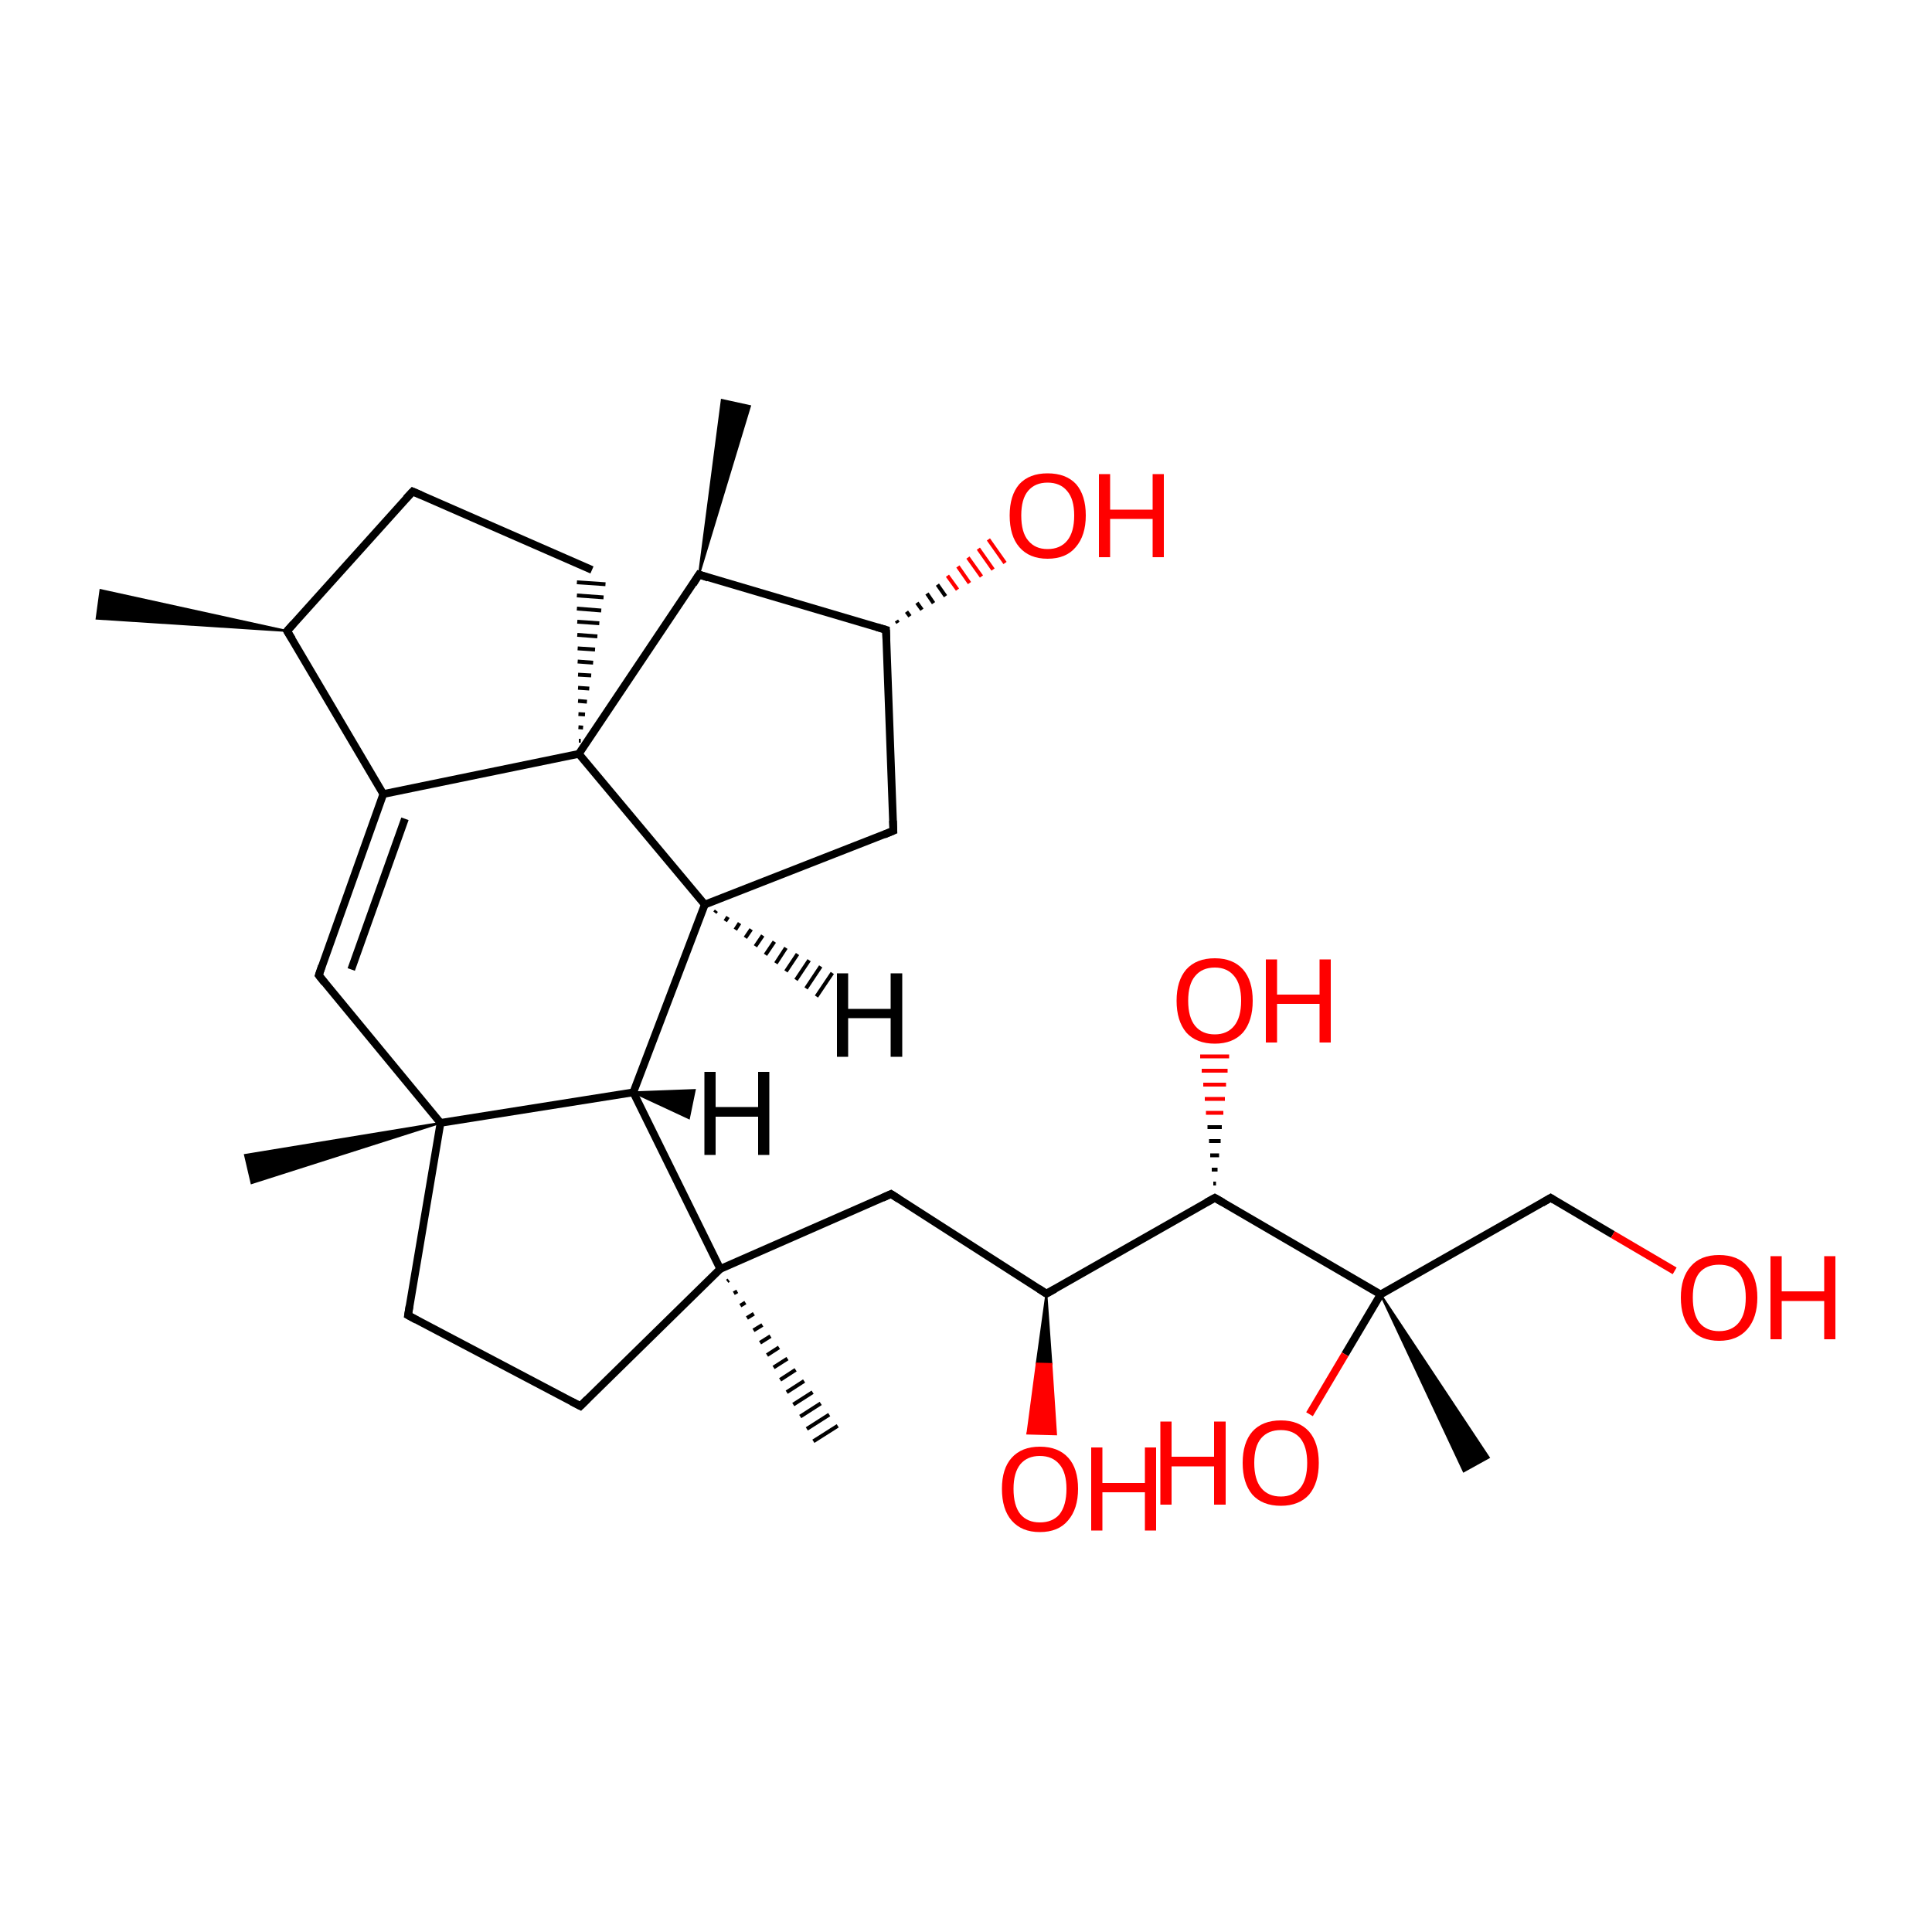
<svg version='1.1' baseProfile='full'
              xmlns='http://www.w3.org/2000/svg'
                      xmlns:rdkit='http://www.rdkit.org/xml'
                      xmlns:xlink='http://www.w3.org/1999/xlink'
                  xml:space='preserve'
width='500px' height='500px' viewBox='0 0 500 500'>
<!-- END OF HEADER -->
<rect style='opacity:1.0;fill:#FFFFFF;stroke:none' width='500.0' height='500.0' x='0.0' y='0.0'> </rect>
<path class='bond-0 atom-1 atom-0' d='M 74.3,163.3 L 25.0,160.1 L 26.0,152.7 Z' style='fill:#000000;fill-rule:evenodd;fill-opacity:1;stroke:#000000;stroke-width:0.5px;stroke-linecap:butt;stroke-linejoin:miter;stroke-opacity:1;' />
<path class='bond-1 atom-1 atom-2' d='M 74.3,163.3 L 106.8,127.2' style='fill:none;fill-rule:evenodd;stroke:#000000;stroke-width:2.0px;stroke-linecap:butt;stroke-linejoin:miter;stroke-opacity:1' />
<path class='bond-2 atom-2 atom-3' d='M 106.8,127.2 L 153.2,147.5' style='fill:none;fill-rule:evenodd;stroke:#000000;stroke-width:2.0px;stroke-linecap:butt;stroke-linejoin:miter;stroke-opacity:1' />
<path class='bond-3 atom-4 atom-3' d='M 150.3,191.7 L 149.8,191.7' style='fill:none;fill-rule:evenodd;stroke:#000000;stroke-width:1.0px;stroke-linecap:butt;stroke-linejoin:miter;stroke-opacity:1' />
<path class='bond-3 atom-4 atom-3' d='M 150.9,188.3 L 149.7,188.2' style='fill:none;fill-rule:evenodd;stroke:#000000;stroke-width:1.0px;stroke-linecap:butt;stroke-linejoin:miter;stroke-opacity:1' />
<path class='bond-3 atom-4 atom-3' d='M 151.4,184.9 L 149.7,184.8' style='fill:none;fill-rule:evenodd;stroke:#000000;stroke-width:1.0px;stroke-linecap:butt;stroke-linejoin:miter;stroke-opacity:1' />
<path class='bond-3 atom-4 atom-3' d='M 151.9,181.6 L 149.6,181.4' style='fill:none;fill-rule:evenodd;stroke:#000000;stroke-width:1.0px;stroke-linecap:butt;stroke-linejoin:miter;stroke-opacity:1' />
<path class='bond-3 atom-4 atom-3' d='M 152.5,178.2 L 149.6,178.0' style='fill:none;fill-rule:evenodd;stroke:#000000;stroke-width:1.0px;stroke-linecap:butt;stroke-linejoin:miter;stroke-opacity:1' />
<path class='bond-3 atom-4 atom-3' d='M 153.0,174.8 L 149.6,174.6' style='fill:none;fill-rule:evenodd;stroke:#000000;stroke-width:1.0px;stroke-linecap:butt;stroke-linejoin:miter;stroke-opacity:1' />
<path class='bond-3 atom-4 atom-3' d='M 153.5,171.5 L 149.5,171.2' style='fill:none;fill-rule:evenodd;stroke:#000000;stroke-width:1.0px;stroke-linecap:butt;stroke-linejoin:miter;stroke-opacity:1' />
<path class='bond-3 atom-4 atom-3' d='M 154.0,168.1 L 149.5,167.8' style='fill:none;fill-rule:evenodd;stroke:#000000;stroke-width:1.0px;stroke-linecap:butt;stroke-linejoin:miter;stroke-opacity:1' />
<path class='bond-3 atom-4 atom-3' d='M 154.6,164.7 L 149.4,164.3' style='fill:none;fill-rule:evenodd;stroke:#000000;stroke-width:1.0px;stroke-linecap:butt;stroke-linejoin:miter;stroke-opacity:1' />
<path class='bond-3 atom-4 atom-3' d='M 155.1,161.3 L 149.4,160.9' style='fill:none;fill-rule:evenodd;stroke:#000000;stroke-width:1.0px;stroke-linecap:butt;stroke-linejoin:miter;stroke-opacity:1' />
<path class='bond-3 atom-4 atom-3' d='M 155.6,158.0 L 149.3,157.5' style='fill:none;fill-rule:evenodd;stroke:#000000;stroke-width:1.0px;stroke-linecap:butt;stroke-linejoin:miter;stroke-opacity:1' />
<path class='bond-3 atom-4 atom-3' d='M 156.2,154.6 L 149.3,154.1' style='fill:none;fill-rule:evenodd;stroke:#000000;stroke-width:1.0px;stroke-linecap:butt;stroke-linejoin:miter;stroke-opacity:1' />
<path class='bond-3 atom-4 atom-3' d='M 156.7,151.2 L 149.3,150.7' style='fill:none;fill-rule:evenodd;stroke:#000000;stroke-width:1.0px;stroke-linecap:butt;stroke-linejoin:miter;stroke-opacity:1' />
<path class='bond-4 atom-4 atom-5' d='M 149.8,195.1 L 99.2,205.5' style='fill:none;fill-rule:evenodd;stroke:#000000;stroke-width:2.0px;stroke-linecap:butt;stroke-linejoin:miter;stroke-opacity:1' />
<path class='bond-5 atom-5 atom-6' d='M 99.2,205.5 L 82.5,252.4' style='fill:none;fill-rule:evenodd;stroke:#000000;stroke-width:2.0px;stroke-linecap:butt;stroke-linejoin:miter;stroke-opacity:1' />
<path class='bond-5 atom-5 atom-6' d='M 104.8,211.9 L 90.9,250.9' style='fill:none;fill-rule:evenodd;stroke:#000000;stroke-width:2.0px;stroke-linecap:butt;stroke-linejoin:miter;stroke-opacity:1' />
<path class='bond-6 atom-6 atom-7' d='M 82.5,252.4 L 114.0,290.6' style='fill:none;fill-rule:evenodd;stroke:#000000;stroke-width:2.0px;stroke-linecap:butt;stroke-linejoin:miter;stroke-opacity:1' />
<path class='bond-7 atom-7 atom-8' d='M 114.0,290.6 L 105.6,340.4' style='fill:none;fill-rule:evenodd;stroke:#000000;stroke-width:2.0px;stroke-linecap:butt;stroke-linejoin:miter;stroke-opacity:1' />
<path class='bond-8 atom-8 atom-9' d='M 105.6,340.4 L 150.2,363.9' style='fill:none;fill-rule:evenodd;stroke:#000000;stroke-width:2.0px;stroke-linecap:butt;stroke-linejoin:miter;stroke-opacity:1' />
<path class='bond-9 atom-9 atom-10' d='M 150.2,363.9 L 186.4,328.4' style='fill:none;fill-rule:evenodd;stroke:#000000;stroke-width:2.0px;stroke-linecap:butt;stroke-linejoin:miter;stroke-opacity:1' />
<path class='bond-10 atom-10 atom-11' d='M 186.4,328.4 L 163.9,282.7' style='fill:none;fill-rule:evenodd;stroke:#000000;stroke-width:2.0px;stroke-linecap:butt;stroke-linejoin:miter;stroke-opacity:1' />
<path class='bond-11 atom-11 atom-12' d='M 163.9,282.7 L 182.4,234.1' style='fill:none;fill-rule:evenodd;stroke:#000000;stroke-width:2.0px;stroke-linecap:butt;stroke-linejoin:miter;stroke-opacity:1' />
<path class='bond-12 atom-12 atom-13' d='M 182.4,234.1 L 231.2,215.0' style='fill:none;fill-rule:evenodd;stroke:#000000;stroke-width:2.0px;stroke-linecap:butt;stroke-linejoin:miter;stroke-opacity:1' />
<path class='bond-13 atom-13 atom-14' d='M 231.2,215.0 L 229.3,163.0' style='fill:none;fill-rule:evenodd;stroke:#000000;stroke-width:2.0px;stroke-linecap:butt;stroke-linejoin:miter;stroke-opacity:1' />
<path class='bond-14 atom-14 atom-15' d='M 229.3,163.0 L 180.9,148.7' style='fill:none;fill-rule:evenodd;stroke:#000000;stroke-width:2.0px;stroke-linecap:butt;stroke-linejoin:miter;stroke-opacity:1' />
<path class='bond-15 atom-15 atom-16' d='M 180.9,148.7 L 186.8,103.5 L 194.1,105.1 Z' style='fill:#000000;fill-rule:evenodd;fill-opacity:1;stroke:#000000;stroke-width:0.5px;stroke-linecap:butt;stroke-linejoin:miter;stroke-opacity:1;' />
<path class='bond-16 atom-14 atom-17' d='M 232.0,160.6 L 232.4,161.2' style='fill:none;fill-rule:evenodd;stroke:#000000;stroke-width:1.0px;stroke-linecap:butt;stroke-linejoin:miter;stroke-opacity:1' />
<path class='bond-16 atom-14 atom-17' d='M 234.6,158.3 L 235.5,159.5' style='fill:none;fill-rule:evenodd;stroke:#000000;stroke-width:1.0px;stroke-linecap:butt;stroke-linejoin:miter;stroke-opacity:1' />
<path class='bond-16 atom-14 atom-17' d='M 237.3,156.0 L 238.6,157.8' style='fill:none;fill-rule:evenodd;stroke:#000000;stroke-width:1.0px;stroke-linecap:butt;stroke-linejoin:miter;stroke-opacity:1' />
<path class='bond-16 atom-14 atom-17' d='M 239.9,153.6 L 241.6,156.1' style='fill:none;fill-rule:evenodd;stroke:#000000;stroke-width:1.0px;stroke-linecap:butt;stroke-linejoin:miter;stroke-opacity:1' />
<path class='bond-16 atom-14 atom-17' d='M 242.6,151.3 L 244.7,154.3' style='fill:none;fill-rule:evenodd;stroke:#000000;stroke-width:1.0px;stroke-linecap:butt;stroke-linejoin:miter;stroke-opacity:1' />
<path class='bond-16 atom-14 atom-17' d='M 245.2,149.0 L 247.8,152.6' style='fill:none;fill-rule:evenodd;stroke:#FF0000;stroke-width:1.0px;stroke-linecap:butt;stroke-linejoin:miter;stroke-opacity:1' />
<path class='bond-16 atom-14 atom-17' d='M 247.9,146.6 L 250.9,150.9' style='fill:none;fill-rule:evenodd;stroke:#FF0000;stroke-width:1.0px;stroke-linecap:butt;stroke-linejoin:miter;stroke-opacity:1' />
<path class='bond-16 atom-14 atom-17' d='M 250.5,144.3 L 254.0,149.2' style='fill:none;fill-rule:evenodd;stroke:#FF0000;stroke-width:1.0px;stroke-linecap:butt;stroke-linejoin:miter;stroke-opacity:1' />
<path class='bond-16 atom-14 atom-17' d='M 253.2,142.0 L 257.0,147.4' style='fill:none;fill-rule:evenodd;stroke:#FF0000;stroke-width:1.0px;stroke-linecap:butt;stroke-linejoin:miter;stroke-opacity:1' />
<path class='bond-16 atom-14 atom-17' d='M 255.8,139.6 L 260.1,145.7' style='fill:none;fill-rule:evenodd;stroke:#FF0000;stroke-width:1.0px;stroke-linecap:butt;stroke-linejoin:miter;stroke-opacity:1' />
<path class='bond-17 atom-10 atom-18' d='M 188.6,331.3 L 188.2,331.6' style='fill:none;fill-rule:evenodd;stroke:#000000;stroke-width:1.0px;stroke-linecap:butt;stroke-linejoin:miter;stroke-opacity:1' />
<path class='bond-17 atom-10 atom-18' d='M 190.8,334.2 L 189.9,334.7' style='fill:none;fill-rule:evenodd;stroke:#000000;stroke-width:1.0px;stroke-linecap:butt;stroke-linejoin:miter;stroke-opacity:1' />
<path class='bond-17 atom-10 atom-18' d='M 192.9,337.1 L 191.6,337.9' style='fill:none;fill-rule:evenodd;stroke:#000000;stroke-width:1.0px;stroke-linecap:butt;stroke-linejoin:miter;stroke-opacity:1' />
<path class='bond-17 atom-10 atom-18' d='M 195.1,340.0 L 193.3,341.1' style='fill:none;fill-rule:evenodd;stroke:#000000;stroke-width:1.0px;stroke-linecap:butt;stroke-linejoin:miter;stroke-opacity:1' />
<path class='bond-17 atom-10 atom-18' d='M 197.3,342.9 L 195.0,344.3' style='fill:none;fill-rule:evenodd;stroke:#000000;stroke-width:1.0px;stroke-linecap:butt;stroke-linejoin:miter;stroke-opacity:1' />
<path class='bond-17 atom-10 atom-18' d='M 199.4,345.8 L 196.7,347.5' style='fill:none;fill-rule:evenodd;stroke:#000000;stroke-width:1.0px;stroke-linecap:butt;stroke-linejoin:miter;stroke-opacity:1' />
<path class='bond-17 atom-10 atom-18' d='M 201.6,348.7 L 198.5,350.7' style='fill:none;fill-rule:evenodd;stroke:#000000;stroke-width:1.0px;stroke-linecap:butt;stroke-linejoin:miter;stroke-opacity:1' />
<path class='bond-17 atom-10 atom-18' d='M 203.8,351.6 L 200.2,353.9' style='fill:none;fill-rule:evenodd;stroke:#000000;stroke-width:1.0px;stroke-linecap:butt;stroke-linejoin:miter;stroke-opacity:1' />
<path class='bond-17 atom-10 atom-18' d='M 205.9,354.5 L 201.9,357.1' style='fill:none;fill-rule:evenodd;stroke:#000000;stroke-width:1.0px;stroke-linecap:butt;stroke-linejoin:miter;stroke-opacity:1' />
<path class='bond-17 atom-10 atom-18' d='M 208.1,357.4 L 203.6,360.3' style='fill:none;fill-rule:evenodd;stroke:#000000;stroke-width:1.0px;stroke-linecap:butt;stroke-linejoin:miter;stroke-opacity:1' />
<path class='bond-17 atom-10 atom-18' d='M 210.3,360.3 L 205.3,363.5' style='fill:none;fill-rule:evenodd;stroke:#000000;stroke-width:1.0px;stroke-linecap:butt;stroke-linejoin:miter;stroke-opacity:1' />
<path class='bond-17 atom-10 atom-18' d='M 212.4,363.2 L 207.1,366.6' style='fill:none;fill-rule:evenodd;stroke:#000000;stroke-width:1.0px;stroke-linecap:butt;stroke-linejoin:miter;stroke-opacity:1' />
<path class='bond-17 atom-10 atom-18' d='M 214.6,366.1 L 208.8,369.8' style='fill:none;fill-rule:evenodd;stroke:#000000;stroke-width:1.0px;stroke-linecap:butt;stroke-linejoin:miter;stroke-opacity:1' />
<path class='bond-17 atom-10 atom-18' d='M 216.8,369.0 L 210.5,373.0' style='fill:none;fill-rule:evenodd;stroke:#000000;stroke-width:1.0px;stroke-linecap:butt;stroke-linejoin:miter;stroke-opacity:1' />
<path class='bond-18 atom-10 atom-19' d='M 186.4,328.4 L 230.6,309.0' style='fill:none;fill-rule:evenodd;stroke:#000000;stroke-width:2.0px;stroke-linecap:butt;stroke-linejoin:miter;stroke-opacity:1' />
<path class='bond-19 atom-19 atom-20' d='M 230.6,309.0 L 270.8,334.8' style='fill:none;fill-rule:evenodd;stroke:#000000;stroke-width:2.0px;stroke-linecap:butt;stroke-linejoin:miter;stroke-opacity:1' />
<path class='bond-20 atom-20 atom-21' d='M 270.8,334.8 L 314.4,310.0' style='fill:none;fill-rule:evenodd;stroke:#000000;stroke-width:2.0px;stroke-linecap:butt;stroke-linejoin:miter;stroke-opacity:1' />
<path class='bond-21 atom-21 atom-22' d='M 314.4,310.0 L 357.3,335.0' style='fill:none;fill-rule:evenodd;stroke:#000000;stroke-width:2.0px;stroke-linecap:butt;stroke-linejoin:miter;stroke-opacity:1' />
<path class='bond-22 atom-22 atom-23' d='M 357.3,335.0 L 385.3,377.2 L 378.8,380.8 Z' style='fill:#000000;fill-rule:evenodd;fill-opacity:1;stroke:#000000;stroke-width:0.5px;stroke-linecap:butt;stroke-linejoin:miter;stroke-opacity:1;' />
<path class='bond-23 atom-22 atom-24' d='M 357.3,335.0 L 401.3,310.0' style='fill:none;fill-rule:evenodd;stroke:#000000;stroke-width:2.0px;stroke-linecap:butt;stroke-linejoin:miter;stroke-opacity:1' />
<path class='bond-24 atom-24 atom-25' d='M 401.3,310.0 L 417.4,319.5' style='fill:none;fill-rule:evenodd;stroke:#000000;stroke-width:2.0px;stroke-linecap:butt;stroke-linejoin:miter;stroke-opacity:1' />
<path class='bond-24 atom-24 atom-25' d='M 417.4,319.5 L 433.4,328.9' style='fill:none;fill-rule:evenodd;stroke:#FF0000;stroke-width:2.0px;stroke-linecap:butt;stroke-linejoin:miter;stroke-opacity:1' />
<path class='bond-25 atom-22 atom-26' d='M 357.3,335.0 L 348.1,350.5' style='fill:none;fill-rule:evenodd;stroke:#000000;stroke-width:2.0px;stroke-linecap:butt;stroke-linejoin:miter;stroke-opacity:1' />
<path class='bond-25 atom-22 atom-26' d='M 348.1,350.5 L 338.9,366.0' style='fill:none;fill-rule:evenodd;stroke:#FF0000;stroke-width:2.0px;stroke-linecap:butt;stroke-linejoin:miter;stroke-opacity:1' />
<path class='bond-26 atom-21 atom-27' d='M 314.0,306.3 L 314.7,306.3' style='fill:none;fill-rule:evenodd;stroke:#000000;stroke-width:1.0px;stroke-linecap:butt;stroke-linejoin:miter;stroke-opacity:1' />
<path class='bond-26 atom-21 atom-27' d='M 313.6,302.7 L 315.1,302.7' style='fill:none;fill-rule:evenodd;stroke:#000000;stroke-width:1.0px;stroke-linecap:butt;stroke-linejoin:miter;stroke-opacity:1' />
<path class='bond-26 atom-21 atom-27' d='M 313.2,299.0 L 315.5,299.0' style='fill:none;fill-rule:evenodd;stroke:#000000;stroke-width:1.0px;stroke-linecap:butt;stroke-linejoin:miter;stroke-opacity:1' />
<path class='bond-26 atom-21 atom-27' d='M 312.9,295.3 L 315.9,295.3' style='fill:none;fill-rule:evenodd;stroke:#000000;stroke-width:1.0px;stroke-linecap:butt;stroke-linejoin:miter;stroke-opacity:1' />
<path class='bond-26 atom-21 atom-27' d='M 312.5,291.7 L 316.2,291.7' style='fill:none;fill-rule:evenodd;stroke:#000000;stroke-width:1.0px;stroke-linecap:butt;stroke-linejoin:miter;stroke-opacity:1' />
<path class='bond-26 atom-21 atom-27' d='M 312.1,288.0 L 316.6,288.0' style='fill:none;fill-rule:evenodd;stroke:#FF0000;stroke-width:1.0px;stroke-linecap:butt;stroke-linejoin:miter;stroke-opacity:1' />
<path class='bond-26 atom-21 atom-27' d='M 311.8,284.4 L 317.0,284.4' style='fill:none;fill-rule:evenodd;stroke:#FF0000;stroke-width:1.0px;stroke-linecap:butt;stroke-linejoin:miter;stroke-opacity:1' />
<path class='bond-26 atom-21 atom-27' d='M 311.4,280.7 L 317.3,280.7' style='fill:none;fill-rule:evenodd;stroke:#FF0000;stroke-width:1.0px;stroke-linecap:butt;stroke-linejoin:miter;stroke-opacity:1' />
<path class='bond-26 atom-21 atom-27' d='M 311.0,277.1 L 317.7,277.1' style='fill:none;fill-rule:evenodd;stroke:#FF0000;stroke-width:1.0px;stroke-linecap:butt;stroke-linejoin:miter;stroke-opacity:1' />
<path class='bond-26 atom-21 atom-27' d='M 310.6,273.4 L 318.1,273.4' style='fill:none;fill-rule:evenodd;stroke:#FF0000;stroke-width:1.0px;stroke-linecap:butt;stroke-linejoin:miter;stroke-opacity:1' />
<path class='bond-27 atom-20 atom-28' d='M 270.8,334.8 L 272.1,353.0 L 268.3,352.9 Z' style='fill:#000000;fill-rule:evenodd;fill-opacity:1;stroke:#000000;stroke-width:0.5px;stroke-linecap:butt;stroke-linejoin:miter;stroke-opacity:1;' />
<path class='bond-27 atom-20 atom-28' d='M 272.1,353.0 L 265.9,371.0 L 273.3,371.2 Z' style='fill:#FF0000;fill-rule:evenodd;fill-opacity:1;stroke:#FF0000;stroke-width:0.5px;stroke-linecap:butt;stroke-linejoin:miter;stroke-opacity:1;' />
<path class='bond-27 atom-20 atom-28' d='M 272.1,353.0 L 268.3,352.9 L 265.9,371.0 Z' style='fill:#FF0000;fill-rule:evenodd;fill-opacity:1;stroke:#FF0000;stroke-width:0.5px;stroke-linecap:butt;stroke-linejoin:miter;stroke-opacity:1;' />
<path class='bond-28 atom-7 atom-29' d='M 114.0,290.6 L 65.1,306.2 L 63.4,298.9 Z' style='fill:#000000;fill-rule:evenodd;fill-opacity:1;stroke:#000000;stroke-width:0.5px;stroke-linecap:butt;stroke-linejoin:miter;stroke-opacity:1;' />
<path class='bond-29 atom-5 atom-1' d='M 99.2,205.5 L 74.3,163.3' style='fill:none;fill-rule:evenodd;stroke:#000000;stroke-width:2.0px;stroke-linecap:butt;stroke-linejoin:miter;stroke-opacity:1' />
<path class='bond-30 atom-12 atom-4' d='M 182.4,234.1 L 149.8,195.1' style='fill:none;fill-rule:evenodd;stroke:#000000;stroke-width:2.0px;stroke-linecap:butt;stroke-linejoin:miter;stroke-opacity:1' />
<path class='bond-31 atom-15 atom-4' d='M 180.9,148.7 L 149.8,195.1' style='fill:none;fill-rule:evenodd;stroke:#000000;stroke-width:2.0px;stroke-linecap:butt;stroke-linejoin:miter;stroke-opacity:1' />
<path class='bond-32 atom-11 atom-7' d='M 163.9,282.7 L 114.0,290.6' style='fill:none;fill-rule:evenodd;stroke:#000000;stroke-width:2.0px;stroke-linecap:butt;stroke-linejoin:miter;stroke-opacity:1' />
<path class='bond-33 atom-11 atom-30' d='M 163.9,282.7 L 179.8,282.1 L 178.3,289.4 Z' style='fill:#000000;fill-rule:evenodd;fill-opacity:1;stroke:#000000;stroke-width:0.5px;stroke-linecap:butt;stroke-linejoin:miter;stroke-opacity:1;' />
<path class='bond-34 atom-12 atom-31' d='M 185.4,235.7 L 185.0,236.2' style='fill:none;fill-rule:evenodd;stroke:#000000;stroke-width:1.0px;stroke-linecap:butt;stroke-linejoin:miter;stroke-opacity:1' />
<path class='bond-34 atom-12 atom-31' d='M 188.4,237.3 L 187.7,238.4' style='fill:none;fill-rule:evenodd;stroke:#000000;stroke-width:1.0px;stroke-linecap:butt;stroke-linejoin:miter;stroke-opacity:1' />
<path class='bond-34 atom-12 atom-31' d='M 191.4,238.9 L 190.3,240.6' style='fill:none;fill-rule:evenodd;stroke:#000000;stroke-width:1.0px;stroke-linecap:butt;stroke-linejoin:miter;stroke-opacity:1' />
<path class='bond-34 atom-12 atom-31' d='M 194.4,240.5 L 192.9,242.7' style='fill:none;fill-rule:evenodd;stroke:#000000;stroke-width:1.0px;stroke-linecap:butt;stroke-linejoin:miter;stroke-opacity:1' />
<path class='bond-34 atom-12 atom-31' d='M 197.4,242.1 L 195.5,244.9' style='fill:none;fill-rule:evenodd;stroke:#000000;stroke-width:1.0px;stroke-linecap:butt;stroke-linejoin:miter;stroke-opacity:1' />
<path class='bond-34 atom-12 atom-31' d='M 200.4,243.7 L 198.1,247.1' style='fill:none;fill-rule:evenodd;stroke:#000000;stroke-width:1.0px;stroke-linecap:butt;stroke-linejoin:miter;stroke-opacity:1' />
<path class='bond-34 atom-12 atom-31' d='M 203.4,245.3 L 200.8,249.3' style='fill:none;fill-rule:evenodd;stroke:#000000;stroke-width:1.0px;stroke-linecap:butt;stroke-linejoin:miter;stroke-opacity:1' />
<path class='bond-34 atom-12 atom-31' d='M 206.4,246.9 L 203.4,251.4' style='fill:none;fill-rule:evenodd;stroke:#000000;stroke-width:1.0px;stroke-linecap:butt;stroke-linejoin:miter;stroke-opacity:1' />
<path class='bond-34 atom-12 atom-31' d='M 209.4,248.5 L 206.0,253.6' style='fill:none;fill-rule:evenodd;stroke:#000000;stroke-width:1.0px;stroke-linecap:butt;stroke-linejoin:miter;stroke-opacity:1' />
<path class='bond-34 atom-12 atom-31' d='M 212.4,250.1 L 208.6,255.8' style='fill:none;fill-rule:evenodd;stroke:#000000;stroke-width:1.0px;stroke-linecap:butt;stroke-linejoin:miter;stroke-opacity:1' />
<path class='bond-34 atom-12 atom-31' d='M 215.4,251.8 L 211.3,257.9' style='fill:none;fill-rule:evenodd;stroke:#000000;stroke-width:1.0px;stroke-linecap:butt;stroke-linejoin:miter;stroke-opacity:1' />
<path d='M 75.9,161.5 L 74.3,163.3 L 75.6,165.4' style='fill:none;stroke:#000000;stroke-width:2.0px;stroke-linecap:butt;stroke-linejoin:miter;stroke-opacity:1;' />
<path d='M 105.1,129.0 L 106.8,127.2 L 109.1,128.2' style='fill:none;stroke:#000000;stroke-width:2.0px;stroke-linecap:butt;stroke-linejoin:miter;stroke-opacity:1;' />
<path d='M 83.3,250.0 L 82.5,252.4 L 84.0,254.3' style='fill:none;stroke:#000000;stroke-width:2.0px;stroke-linecap:butt;stroke-linejoin:miter;stroke-opacity:1;' />
<path d='M 106.0,337.9 L 105.6,340.4 L 107.8,341.6' style='fill:none;stroke:#000000;stroke-width:2.0px;stroke-linecap:butt;stroke-linejoin:miter;stroke-opacity:1;' />
<path d='M 147.9,362.7 L 150.2,363.9 L 152.0,362.1' style='fill:none;stroke:#000000;stroke-width:2.0px;stroke-linecap:butt;stroke-linejoin:miter;stroke-opacity:1;' />
<path d='M 228.8,216.0 L 231.2,215.0 L 231.1,212.4' style='fill:none;stroke:#000000;stroke-width:2.0px;stroke-linecap:butt;stroke-linejoin:miter;stroke-opacity:1;' />
<path d='M 229.4,165.6 L 229.3,163.0 L 226.9,162.3' style='fill:none;stroke:#000000;stroke-width:2.0px;stroke-linecap:butt;stroke-linejoin:miter;stroke-opacity:1;' />
<path d='M 183.3,149.5 L 180.9,148.7 L 179.4,151.1' style='fill:none;stroke:#000000;stroke-width:2.0px;stroke-linecap:butt;stroke-linejoin:miter;stroke-opacity:1;' />
<path d='M 228.4,310.0 L 230.6,309.0 L 232.6,310.3' style='fill:none;stroke:#000000;stroke-width:2.0px;stroke-linecap:butt;stroke-linejoin:miter;stroke-opacity:1;' />
<path d='M 268.8,333.5 L 270.8,334.8 L 273.0,333.6' style='fill:none;stroke:#000000;stroke-width:2.0px;stroke-linecap:butt;stroke-linejoin:miter;stroke-opacity:1;' />
<path d='M 312.2,311.2 L 314.4,310.0 L 316.5,311.2' style='fill:none;stroke:#000000;stroke-width:2.0px;stroke-linecap:butt;stroke-linejoin:miter;stroke-opacity:1;' />
<path d='M 399.1,311.3 L 401.3,310.0 L 402.1,310.5' style='fill:none;stroke:#000000;stroke-width:2.0px;stroke-linecap:butt;stroke-linejoin:miter;stroke-opacity:1;' />
<path class='atom-17' d='M 261.3 133.4
Q 261.3 128.2, 263.8 125.3
Q 266.4 122.5, 271.1 122.5
Q 275.9 122.5, 278.5 125.3
Q 281.0 128.2, 281.0 133.4
Q 281.0 138.6, 278.4 141.6
Q 275.9 144.6, 271.1 144.6
Q 266.4 144.6, 263.8 141.6
Q 261.3 138.7, 261.3 133.4
M 271.1 142.1
Q 274.4 142.1, 276.2 139.9
Q 278.0 137.7, 278.0 133.4
Q 278.0 129.2, 276.2 127.1
Q 274.4 124.9, 271.1 124.9
Q 267.9 124.9, 266.1 127.0
Q 264.3 129.1, 264.3 133.4
Q 264.3 137.8, 266.1 139.9
Q 267.9 142.1, 271.1 142.1
' fill='#FF0000'/>
<path class='atom-17' d='M 284.4 122.7
L 287.3 122.7
L 287.3 131.9
L 298.3 131.9
L 298.3 122.7
L 301.2 122.7
L 301.2 144.2
L 298.3 144.2
L 298.3 134.3
L 287.3 134.3
L 287.3 144.2
L 284.4 144.2
L 284.4 122.7
' fill='#FF0000'/>
<path class='atom-25' d='M 435.0 335.8
Q 435.0 330.6, 437.6 327.7
Q 440.1 324.8, 444.9 324.8
Q 449.7 324.8, 452.2 327.7
Q 454.8 330.6, 454.8 335.8
Q 454.8 341.0, 452.2 344.0
Q 449.6 347.0, 444.9 347.0
Q 440.2 347.0, 437.6 344.0
Q 435.0 341.1, 435.0 335.8
M 444.9 344.5
Q 448.2 344.5, 450.0 342.3
Q 451.8 340.1, 451.8 335.8
Q 451.8 331.6, 450.0 329.4
Q 448.2 327.3, 444.9 327.3
Q 441.6 327.3, 439.8 329.4
Q 438.1 331.5, 438.1 335.8
Q 438.1 340.1, 439.8 342.3
Q 441.6 344.5, 444.9 344.5
' fill='#FF0000'/>
<path class='atom-25' d='M 458.2 325.1
L 461.1 325.1
L 461.1 334.2
L 472.1 334.2
L 472.1 325.1
L 475.0 325.1
L 475.0 346.6
L 472.1 346.6
L 472.1 336.7
L 461.1 336.7
L 461.1 346.6
L 458.2 346.6
L 458.2 325.1
' fill='#FF0000'/>
<path class='atom-26' d='M 300.3 367.9
L 303.2 367.9
L 303.2 377.0
L 314.2 377.0
L 314.2 367.9
L 317.2 367.9
L 317.2 389.4
L 314.2 389.4
L 314.2 379.5
L 303.2 379.5
L 303.2 389.4
L 300.3 389.4
L 300.3 367.9
' fill='#FF0000'/>
<path class='atom-26' d='M 321.6 378.6
Q 321.6 373.4, 324.1 370.5
Q 326.7 367.6, 331.5 367.6
Q 336.2 367.6, 338.8 370.5
Q 341.3 373.4, 341.3 378.6
Q 341.3 383.8, 338.8 386.8
Q 336.2 389.7, 331.5 389.7
Q 326.7 389.7, 324.1 386.8
Q 321.6 383.8, 321.6 378.6
M 331.5 387.3
Q 334.7 387.3, 336.5 385.1
Q 338.3 382.9, 338.3 378.6
Q 338.3 374.4, 336.5 372.2
Q 334.7 370.1, 331.5 370.1
Q 328.2 370.1, 326.4 372.2
Q 324.6 374.3, 324.6 378.6
Q 324.6 382.9, 326.4 385.1
Q 328.2 387.3, 331.5 387.3
' fill='#FF0000'/>
<path class='atom-27' d='M 304.5 259.0
Q 304.5 253.8, 307.0 250.9
Q 309.6 248.0, 314.4 248.0
Q 319.1 248.0, 321.7 250.9
Q 324.2 253.8, 324.2 259.0
Q 324.2 264.2, 321.7 267.2
Q 319.1 270.1, 314.4 270.1
Q 309.6 270.1, 307.0 267.2
Q 304.5 264.2, 304.5 259.0
M 314.4 267.7
Q 317.6 267.7, 319.4 265.5
Q 321.2 263.3, 321.2 259.0
Q 321.2 254.7, 319.4 252.6
Q 317.6 250.4, 314.4 250.4
Q 311.1 250.4, 309.3 252.6
Q 307.5 254.7, 307.5 259.0
Q 307.5 263.3, 309.3 265.5
Q 311.1 267.7, 314.4 267.7
' fill='#FF0000'/>
<path class='atom-27' d='M 327.6 248.3
L 330.5 248.3
L 330.5 257.4
L 341.5 257.4
L 341.5 248.3
L 344.4 248.3
L 344.4 269.8
L 341.5 269.8
L 341.5 259.8
L 330.5 259.8
L 330.5 269.8
L 327.6 269.8
L 327.6 248.3
' fill='#FF0000'/>
<path class='atom-28' d='M 259.3 385.3
Q 259.3 380.1, 261.8 377.3
Q 264.4 374.4, 269.1 374.4
Q 273.9 374.4, 276.5 377.3
Q 279.0 380.1, 279.0 385.3
Q 279.0 390.5, 276.4 393.5
Q 273.9 396.5, 269.1 396.5
Q 264.4 396.5, 261.8 393.5
Q 259.3 390.6, 259.3 385.3
M 269.1 394.0
Q 272.4 394.0, 274.2 391.9
Q 276.0 389.6, 276.0 385.3
Q 276.0 381.1, 274.2 379.0
Q 272.4 376.8, 269.1 376.8
Q 265.9 376.8, 264.1 378.9
Q 262.3 381.1, 262.3 385.3
Q 262.3 389.7, 264.1 391.9
Q 265.9 394.0, 269.1 394.0
' fill='#FF0000'/>
<path class='atom-28' d='M 282.4 374.6
L 285.3 374.6
L 285.3 383.8
L 296.3 383.8
L 296.3 374.6
L 299.2 374.6
L 299.2 396.1
L 296.3 396.1
L 296.3 386.2
L 285.3 386.2
L 285.3 396.1
L 282.4 396.1
L 282.4 374.6
' fill='#FF0000'/>
<path class='atom-30' d='M 182.3 277.4
L 185.2 277.4
L 185.2 286.5
L 196.2 286.5
L 196.2 277.4
L 199.1 277.4
L 199.1 298.9
L 196.2 298.9
L 196.2 289.0
L 185.2 289.0
L 185.2 298.9
L 182.3 298.9
L 182.3 277.4
' fill='#000000'/>
<path class='atom-31' d='M 216.6 251.9
L 219.5 251.9
L 219.5 261.1
L 230.5 261.1
L 230.5 251.9
L 233.5 251.9
L 233.5 273.5
L 230.5 273.5
L 230.5 263.5
L 219.5 263.5
L 219.5 273.5
L 216.6 273.5
L 216.6 251.9
' fill='#000000'/>
</svg>
